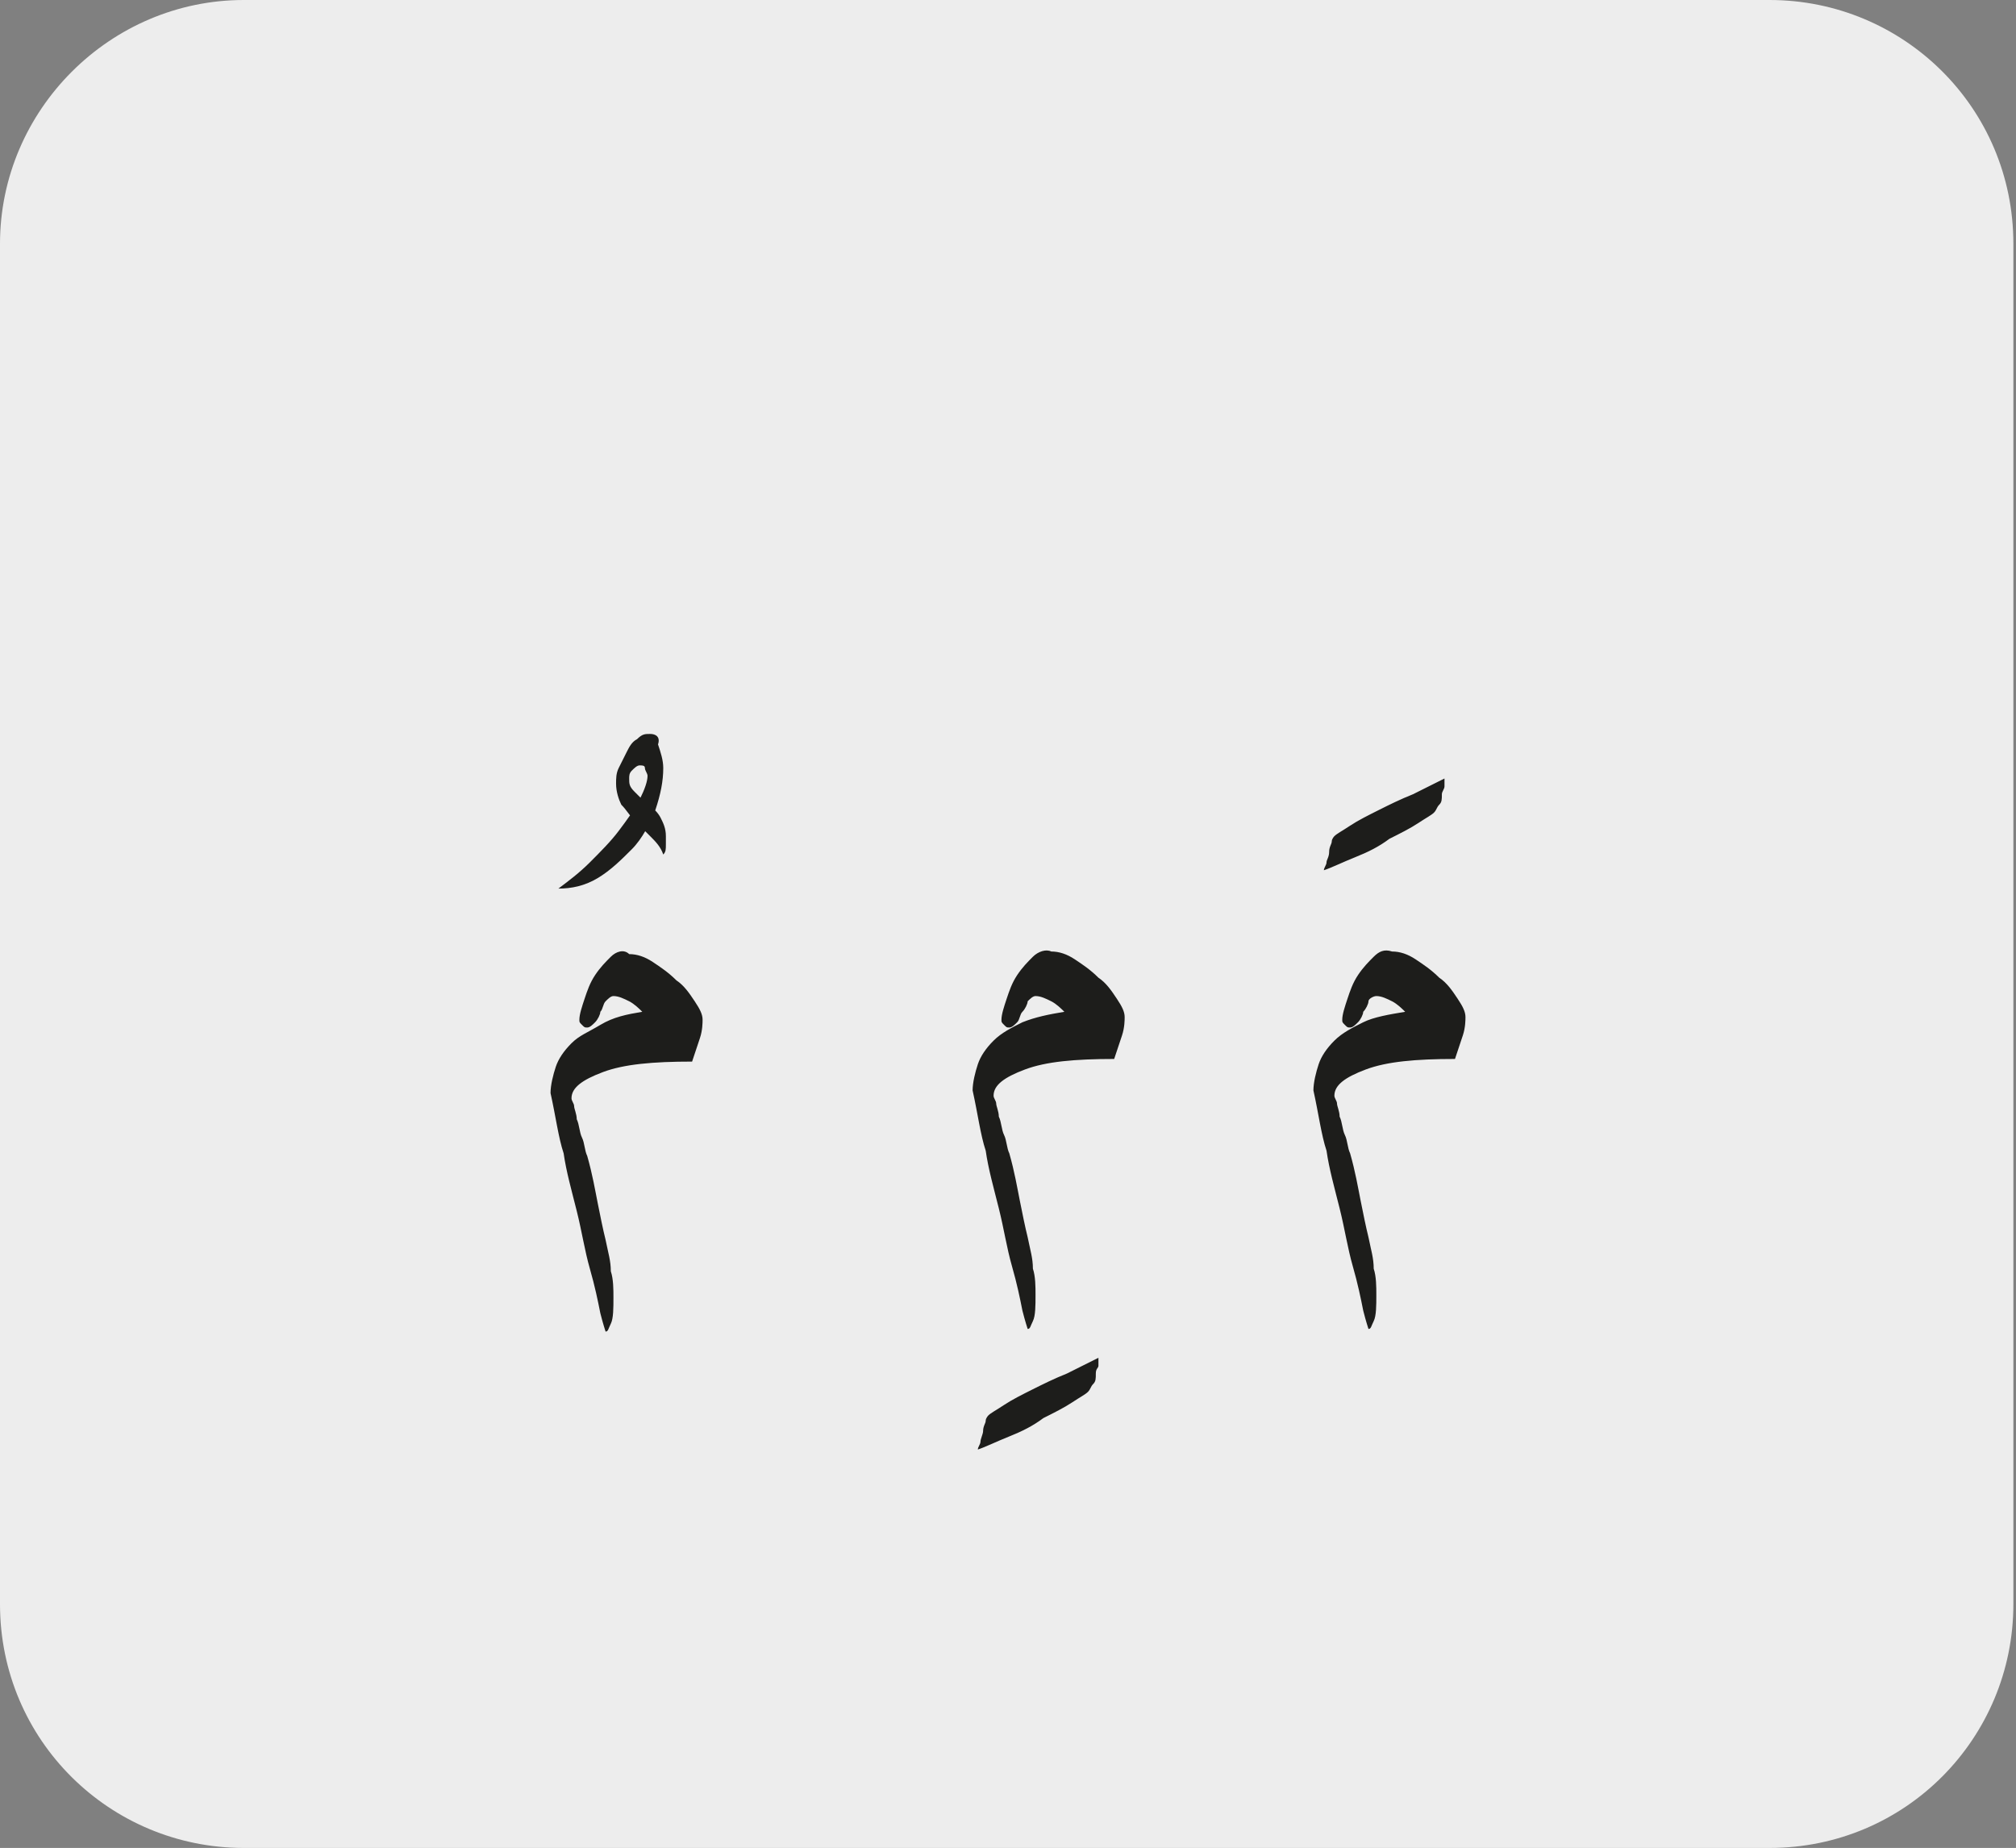 <?xml version="1.0" encoding="utf-8"?>
<!-- Generator: Adobe Illustrator 24.1.3, SVG Export Plug-In . SVG Version: 6.00 Build 0)  -->
<svg version="1.1" id="katman_1" xmlns="http://www.w3.org/2000/svg" xmlns:xlink="http://www.w3.org/1999/xlink" x="0px" y="0px"
	 viewBox="0 0 76.9 70.5" style="enable-background:new 0 0 76.9 70.5;" xml:space="preserve">
<rect x="0" y="0" width="76.9" height="70.5" fill="#808080" stroke="none"/>
<style type="text/css">
	.st0{clip-path:url(#SVGID_2_);fill:#EDEDED;}
	.st1{clip-path:url(#SVGID_2_);fill:#1D1D1B;}
</style>
<g>
	<defs>
		<rect id="SVGID_1_" width="76.9" height="70.5"/>
	</defs>
	<clipPath id="SVGID_2_">
		<use xlink:href="#SVGID_1_"  style="overflow:visible;"/>
	</clipPath>
	<path class="st0" d="M9.3,0C4.2,0,0,4.2,0,9.3v51.9c0,5.2,4.2,9.3,9.3,9.3h58.2c5.2,0,9.3-4.2,9.3-9.3V9.3c0-5.2-4.2-9.3-9.3-9.3
		H9.3z"/>
	<path class="st1" d="M52.4,36.5c-0.2,0.2-0.4,0.4-0.6,0.7c-0.2,0.3-0.3,0.6-0.4,0.9c-0.1,0.3-0.2,0.6-0.2,0.8c0,0.1,0,0.1,0.1,0.2
		s0.1,0.1,0.2,0.1c0.1,0,0.2-0.1,0.3-0.2s0.2-0.3,0.2-0.4c0.1-0.1,0.2-0.3,0.2-0.4s0.2-0.2,0.3-0.2c0.2,0,0.4,0.1,0.6,0.2
		c0.2,0.1,0.4,0.3,0.5,0.4C53,38.7,52.4,38.8,52,39c-0.4,0.2-0.8,0.4-1.1,0.7c-0.3,0.3-0.5,0.6-0.6,0.9s-0.2,0.7-0.2,1
		c0.2,0.9,0.3,1.7,0.5,2.3c0.1,0.7,0.3,1.4,0.5,2.2s0.3,1.5,0.5,2.2s0.3,1.2,0.4,1.7c0.1,0.4,0.2,0.7,0.2,0.7c0.1,0,0.1-0.1,0.2-0.3
		c0.1-0.2,0.1-0.6,0.1-1c0-0.3,0-0.7-0.1-1c0-0.4-0.1-0.7-0.2-1.2c-0.1-0.4-0.2-0.9-0.3-1.4c-0.1-0.5-0.2-1.1-0.4-1.8
		c-0.1-0.2-0.1-0.5-0.2-0.7s-0.1-0.5-0.2-0.7c0-0.2-0.1-0.4-0.1-0.5c0-0.1-0.1-0.2-0.1-0.3c0-0.4,0.4-0.7,1.2-1s1.9-0.4,3.4-0.4
		c0.1-0.3,0.2-0.6,0.3-0.9c0.1-0.3,0.1-0.6,0.1-0.7c0-0.2-0.1-0.4-0.3-0.7c-0.2-0.3-0.4-0.6-0.7-0.8c-0.3-0.3-0.6-0.5-0.9-0.7
		c-0.3-0.2-0.6-0.3-0.9-0.3C52.8,36.2,52.6,36.3,52.4,36.5 M51.7,32.7c0.5-0.2,0.9-0.4,1.3-0.7c0.4-0.2,0.8-0.4,1.1-0.6
		c0.3-0.2,0.5-0.3,0.6-0.4c0.1-0.1,0.1-0.2,0.2-0.3c0.1-0.1,0.1-0.2,0.1-0.4c0-0.1,0.1-0.2,0.1-0.3s0-0.2,0-0.3
		c-0.4,0.2-0.8,0.4-1.2,0.6c-0.5,0.2-0.9,0.4-1.3,0.6c-0.4,0.2-0.8,0.4-1.1,0.6s-0.5,0.3-0.6,0.4c0,0-0.1,0.1-0.1,0.2
		s-0.1,0.2-0.1,0.4s-0.1,0.3-0.1,0.4c0,0.1-0.1,0.2-0.1,0.3C50.8,33.1,51.2,32.9,51.7,32.7 M39.4,36.5c-0.2,0.2-0.4,0.4-0.6,0.7
		c-0.2,0.3-0.3,0.6-0.4,0.9c-0.1,0.3-0.2,0.6-0.2,0.8c0,0.1,0,0.1,0.1,0.2s0.1,0.1,0.2,0.1s0.2-0.1,0.3-0.2c0.1-0.1,0.1-0.3,0.2-0.4
		c0.1-0.1,0.2-0.3,0.2-0.4c0.1-0.1,0.2-0.2,0.3-0.2c0.2,0,0.4,0.1,0.6,0.2c0.2,0.1,0.4,0.3,0.5,0.4C40,38.7,39.5,38.8,39,39
		c-0.4,0.2-0.8,0.4-1.1,0.7c-0.3,0.3-0.5,0.6-0.6,0.9c-0.1,0.3-0.2,0.7-0.2,1c0.2,0.9,0.3,1.7,0.5,2.3c0.1,0.7,0.3,1.4,0.5,2.2
		s0.3,1.5,0.5,2.2s0.3,1.2,0.4,1.7c0.1,0.4,0.2,0.7,0.2,0.7c0.1,0,0.1-0.1,0.2-0.3c0.1-0.2,0.1-0.6,0.1-1c0-0.3,0-0.7-0.1-1
		c0-0.4-0.1-0.7-0.2-1.2c-0.1-0.4-0.2-0.9-0.3-1.4c-0.1-0.5-0.2-1.1-0.4-1.8c-0.1-0.2-0.1-0.5-0.2-0.7s-0.1-0.5-0.2-0.7
		c0-0.2-0.1-0.4-0.1-0.5c0-0.1-0.1-0.2-0.1-0.3c0-0.4,0.4-0.7,1.2-1c0.8-0.3,1.9-0.4,3.4-0.4c0.1-0.3,0.2-0.6,0.3-0.9
		c0.1-0.3,0.1-0.6,0.1-0.7c0-0.2-0.1-0.4-0.3-0.7c-0.2-0.3-0.4-0.6-0.7-0.8c-0.3-0.3-0.6-0.5-0.9-0.7c-0.3-0.2-0.6-0.3-0.9-0.3
		C39.9,36.2,39.6,36.3,39.4,36.5 M38.5,54.8c0.5-0.2,0.9-0.4,1.3-0.7c0.4-0.2,0.8-0.4,1.1-0.6c0.3-0.2,0.5-0.3,0.6-0.4
		c0.1-0.1,0.1-0.2,0.2-0.3c0.1-0.1,0.1-0.2,0.1-0.4s0.1-0.2,0.1-0.3s0-0.2,0-0.3c-0.4,0.2-0.8,0.4-1.2,0.6c-0.5,0.2-0.9,0.4-1.3,0.6
		c-0.4,0.2-0.8,0.4-1.1,0.6c-0.3,0.2-0.5,0.3-0.6,0.4c0,0-0.1,0.1-0.1,0.2c0,0.1-0.1,0.2-0.1,0.4c0,0.1-0.1,0.3-0.1,0.4
		c0,0.1-0.1,0.2-0.1,0.3C37.6,55.2,38,55,38.5,54.8 M23.3,36.5c-0.2,0.2-0.4,0.4-0.6,0.7c-0.2,0.3-0.3,0.6-0.4,0.9
		c-0.1,0.3-0.2,0.6-0.2,0.8c0,0.1,0,0.1,0.1,0.2s0.1,0.1,0.2,0.1s0.2-0.1,0.3-0.2c0.1-0.1,0.2-0.3,0.2-0.4c0.1-0.1,0.1-0.3,0.2-0.4
		c0.1-0.1,0.2-0.2,0.3-0.2c0.2,0,0.4,0.1,0.6,0.2c0.2,0.1,0.4,0.3,0.5,0.4c-0.6,0.1-1.1,0.2-1.6,0.5s-0.8,0.4-1.1,0.7
		c-0.3,0.3-0.5,0.6-0.6,0.9c-0.1,0.3-0.2,0.7-0.2,1c0.2,0.9,0.3,1.7,0.5,2.3c0.1,0.7,0.3,1.4,0.5,2.2c0.2,0.8,0.3,1.5,0.5,2.2
		s0.3,1.2,0.4,1.7c0.1,0.4,0.2,0.7,0.2,0.7c0.1,0,0.1-0.1,0.2-0.3c0.1-0.2,0.1-0.6,0.1-1c0-0.3,0-0.7-0.1-1c0-0.4-0.1-0.7-0.2-1.2
		c-0.1-0.4-0.2-0.9-0.3-1.4c-0.1-0.5-0.2-1.1-0.4-1.8c-0.1-0.2-0.1-0.5-0.2-0.7c-0.1-0.2-0.1-0.5-0.2-0.7c0-0.2-0.1-0.4-0.1-0.5
		c0-0.1-0.1-0.2-0.1-0.3c0-0.4,0.4-0.7,1.2-1c0.8-0.3,1.9-0.4,3.4-0.4c0.1-0.3,0.2-0.6,0.3-0.9c0.1-0.3,0.1-0.6,0.1-0.7
		c0-0.2-0.1-0.4-0.3-0.7c-0.2-0.3-0.4-0.6-0.7-0.8c-0.3-0.3-0.6-0.5-0.9-0.7s-0.6-0.3-0.9-0.3C23.8,36.2,23.5,36.3,23.3,36.5
		 M24.3,28.2c-0.2,0.1-0.3,0.3-0.4,0.5c-0.1,0.2-0.2,0.4-0.3,0.6c-0.1,0.2-0.1,0.4-0.1,0.6c0,0.3,0.1,0.6,0.2,0.8
		c0.2,0.2,0.3,0.4,0.5,0.6c0.2,0.2,0.4,0.4,0.6,0.6c0.2,0.2,0.4,0.4,0.5,0.7c0.1-0.1,0.1-0.2,0.1-0.4c0-0.1,0-0.2,0-0.3
		c0-0.3-0.1-0.5-0.2-0.7s-0.3-0.4-0.5-0.5c-0.2-0.2-0.3-0.3-0.5-0.5s-0.2-0.3-0.2-0.5c0-0.1,0-0.2,0.1-0.3c0.1-0.1,0.2-0.2,0.3-0.2
		c0.1,0,0.2,0,0.2,0.1c0,0.1,0.1,0.2,0.1,0.3c0,0.2-0.1,0.5-0.3,0.9c-0.2,0.4-0.5,0.8-0.8,1.2c-0.3,0.4-0.7,0.8-1.1,1.2
		c-0.4,0.4-0.8,0.7-1.2,1c0.5,0,1-0.1,1.5-0.4c0.5-0.3,0.9-0.7,1.3-1.1c0.4-0.4,0.7-1,0.9-1.5c0.2-0.6,0.3-1.1,0.3-1.6
		c0-0.3-0.1-0.6-0.2-0.9C25.2,28.1,25,28,24.8,28C24.6,28,24.5,28,24.3,28.2"/>
</g>
</svg>
